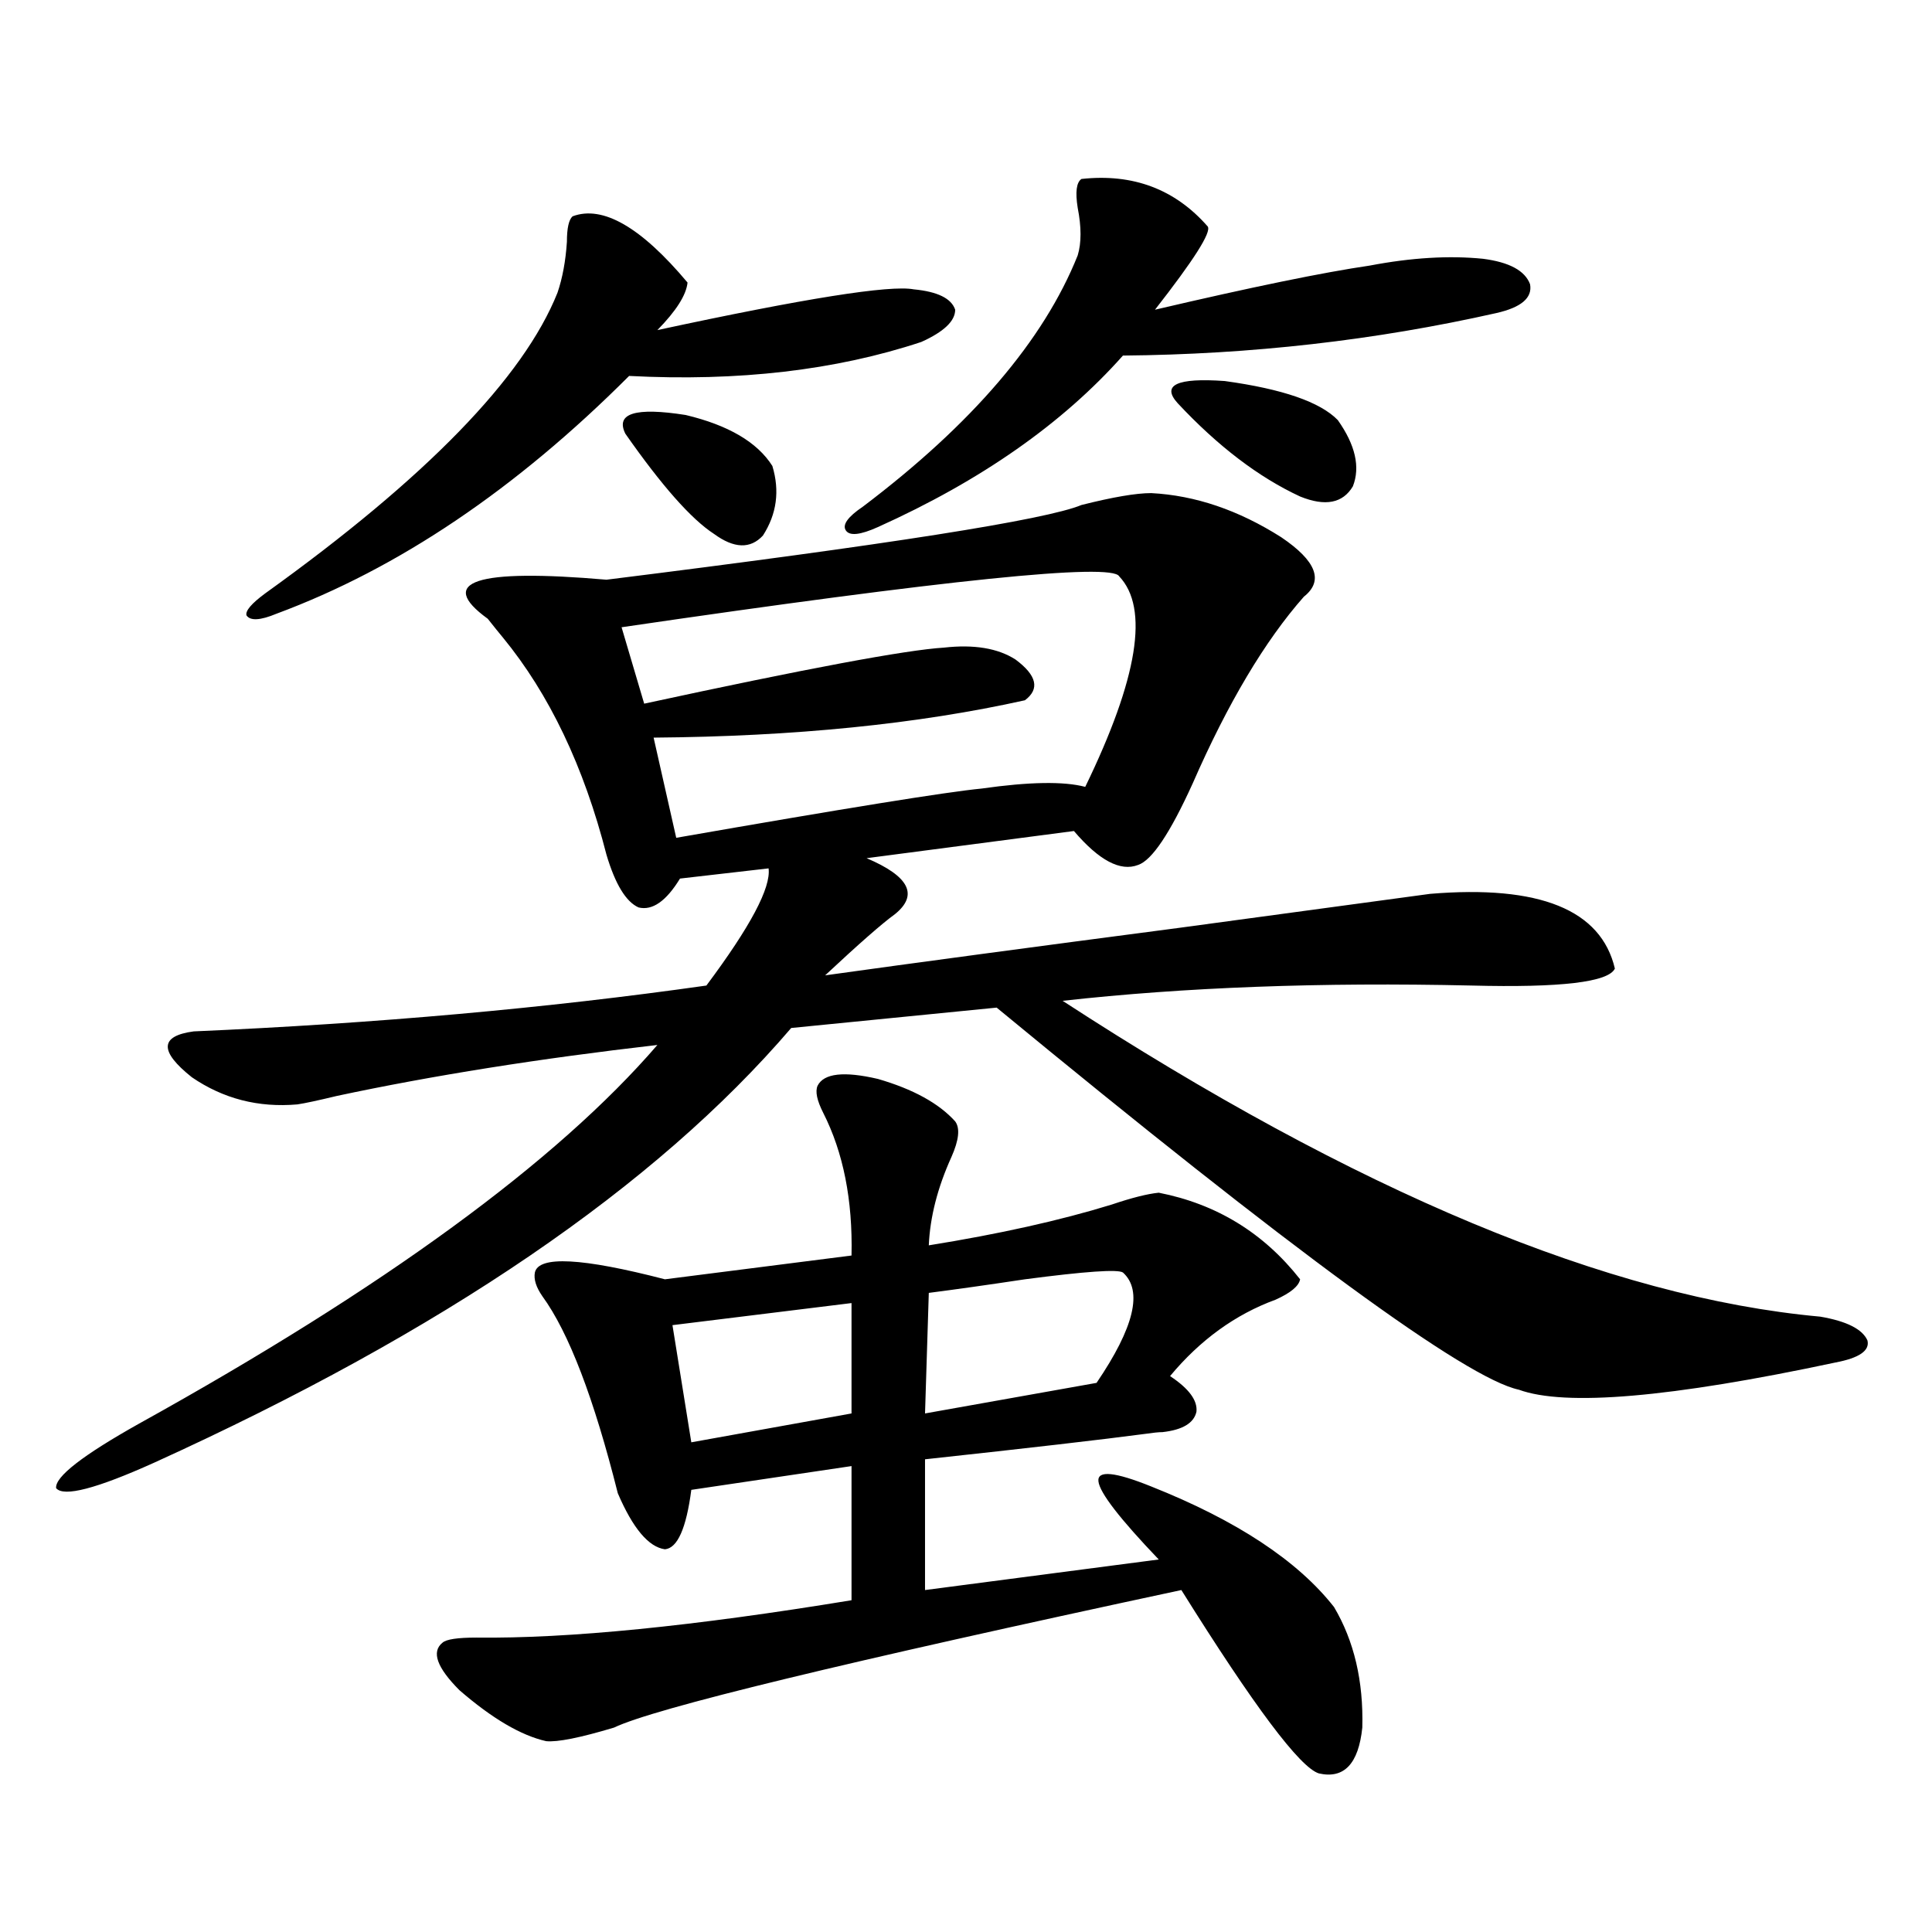 <?xml version="1.0" encoding="utf-8"?>
<!-- Generator: Adobe Illustrator 16.0.0, SVG Export Plug-In . SVG Version: 6.00 Build 0)  -->
<!DOCTYPE svg PUBLIC "-//W3C//DTD SVG 1.1//EN" "http://www.w3.org/Graphics/SVG/1.1/DTD/svg11.dtd">
<svg version="1.1" id="图层_1" xmlns="http://www.w3.org/2000/svg" xmlns:xlink="http://www.w3.org/1999/xlink" x="0px" y="0px"
	 width="1000px" height="1000px" viewBox="0 0 1000 1000" enable-background="new 0 0 1000 1000" xml:space="preserve">
<path d="M595.863,255.23c22.759,1.181,45.197,8.789,67.315,22.852c18.201,12.305,22.104,22.563,11.707,30.762
	c-20.167,22.852-39.358,55.083-57.56,96.68c-11.707,25.79-21.143,39.853-28.292,42.188c-9.115,3.516-20.167-2.335-33.17-17.578
	L448.55,444.195c22.104,9.38,26.981,19.048,14.634,29.004c-6.509,4.696-18.536,15.243-36.097,31.641
	c46.173-6.44,107.314-14.64,183.41-24.609c65.029-8.789,108.29-14.64,129.753-17.578c56.584-4.683,88.443,8.212,95.607,38.672
	c-3.262,7.031-27.972,9.97-74.145,8.789c-78.047-1.758-148.624,0.879-211.702,7.91c152.191,99.028,282.92,153.521,392.186,163.477
	c13.658,2.349,21.783,6.454,24.39,12.305c1.296,5.273-4.237,9.091-16.585,11.426c-85.211,18.169-139.844,22.852-163.898,14.063
	c-27.316-5.851-117.405-71.769-270.237-197.754l-106.339,10.547c-70.242,82.04-180.163,157.036-329.748,225
	c-29.923,13.485-46.828,17.88-50.73,13.184c-0.655-5.851,13.658-16.987,42.926-33.398C198.8,666.559,288.219,601.231,340.26,540.875
	c-61.142,7.031-116.43,15.82-165.85,26.367c-9.756,2.349-16.585,3.817-20.487,4.395c-20.167,1.758-38.383-2.925-54.633-14.063
	c-16.92-13.472-16.585-21.382,0.976-23.73c94.297-4.093,182.755-12.003,265.359-23.73c22.759-30.46,33.49-50.675,32.194-60.645
	l-45.853,5.273c-7.164,11.728-14.313,16.699-21.463,14.941c-6.509-2.925-12.042-12.003-16.585-27.246
	c-11.707-45.703-29.603-83.194-53.657-112.5c-1.951-2.335-4.558-5.562-7.805-9.668c-26.676-19.336-6.188-26.065,61.462-20.215
	c145.683-18.155,227.632-31.05,245.848-38.672C576.017,257.29,588.059,255.23,595.863,255.23z M296.358,111.969
	c15.609-5.851,35.441,5.575,59.511,34.277c-0.655,6.454-5.854,14.652-15.609,24.609c76.096-16.397,120.317-23.429,132.68-21.094
	c12.348,1.181,19.512,4.696,21.463,10.547c0,5.863-5.854,11.426-17.561,16.699c-44.236,14.652-94.632,20.517-151.216,17.578
	c-58.535,58.598-119.356,99.618-182.435,123.047c-8.46,3.516-13.658,3.817-15.609,0.879c-0.655-2.335,2.592-6.152,9.756-11.426
	c83.245-59.766,133.655-111.621,151.216-155.566c2.592-7.608,4.223-16.397,4.878-26.367
	C293.432,118.121,294.407,113.727,296.358,111.969z M423.185,561.969c3.247-6.44,13.658-7.608,31.219-3.516
	c18.201,5.273,31.539,12.606,39.999,21.973c2.592,3.516,1.951,9.668-1.951,18.457c-7.164,15.82-11.066,31.063-11.707,45.703
	c36.417-5.851,67.956-12.882,94.632-21.094c10.396-3.516,18.536-5.562,24.39-6.152c29.908,5.864,54.298,20.806,73.169,44.824
	c-0.655,3.516-4.878,7.031-12.683,10.547c-20.822,7.622-39.023,20.806-54.633,39.551c9.756,6.454,14.299,12.606,13.658,18.457
	c-1.311,5.864-7.164,9.38-17.561,10.547c-1.951,0-4.878,0.302-8.78,0.879c-22.118,2.938-60.166,7.333-114.144,13.184v67.676
	l120.973-15.82c-20.167-21.094-30.578-34.565-31.219-40.43c-0.655-5.851,8.445-4.972,27.316,2.637
	c44.222,17.578,75.761,38.384,94.632,62.402c10.396,17.578,15.274,38.37,14.634,62.402c-1.951,18.745-9.436,26.655-22.438,23.73
	c-9.756-2.938-33.505-34.579-71.218-94.922c-174.965,37.491-272.844,61.222-293.651,71.191c-17.561,5.273-29.268,7.608-35.121,7.031
	c-13.018-2.938-27.972-11.728-44.877-26.367c-11.707-11.728-14.634-19.927-8.78-24.609c1.951-1.758,7.805-2.637,17.561-2.637
	c47.469,0.577,112.192-5.864,194.142-19.336v-69.434l-82.925,12.305c-2.606,19.927-7.164,30.185-13.658,30.762
	c-8.46-1.167-16.585-10.835-24.39-29.004c-12.362-49.219-25.365-83.194-39.023-101.953c-3.262-4.683-4.558-8.789-3.902-12.305
	c1.951-8.789,24.39-7.608,67.315,3.516l96.583-12.305c0.641-28.702-4.237-53.312-14.634-73.828
	C422.85,569.591,421.874,564.907,423.185,561.969z M321.724,324.664l11.707,39.551c83.9-18.155,135.606-27.823,155.118-29.004
	c15.609-1.758,27.957,0.302,37.072,6.152c11.052,8.212,12.683,15.243,4.878,21.094c-55.288,12.305-119.356,18.759-192.19,19.336
	l11.707,51.855c87.147-15.229,139.829-23.73,158.045-25.488c24.71-3.516,42.591-3.804,53.657-0.879
	c27.316-56.25,33.17-92.573,17.561-108.984C575.376,291.266,489.524,300.055,321.724,324.664z M399.771,241.168
	c3.902,12.895,2.271,24.911-4.878,36.035c-6.509,7.031-14.969,6.743-25.365-0.879c-11.707-7.608-26.996-24.898-45.853-51.855
	c-5.213-10.547,5.198-13.761,31.219-9.668C376.997,220.074,391.966,228.863,399.771,241.168z M440.745,674.469l-92.681,11.426
	l9.756,60.645l82.925-14.941V674.469z M559.767,92.633c26.661-2.926,48.444,5.273,65.364,24.609
	c1.951,2.938-7.164,17.289-27.316,43.066c50.075-11.715,87.147-19.336,111.217-22.852c21.463-4.093,40.975-5.273,58.535-3.516
	c13.658,1.758,21.783,6.152,24.39,13.184c1.296,7.031-4.558,12.016-17.561,14.941c-62.438,14.063-126.826,21.396-193.166,21.973
	c-31.219,35.156-73.504,64.75-126.826,88.77c-9.115,4.106-14.634,4.696-16.585,1.758c-1.951-2.925,0.976-7.031,8.78-12.305
	c56.584-42.765,93.656-86.133,111.217-130.078c1.951-6.441,1.951-14.64,0-24.609C556.505,99.375,557.16,94.391,559.767,92.633z
	 M581.229,658.648c-2.606-1.758-19.512-0.577-50.73,3.516c-19.512,2.938-36.097,5.273-49.755,7.031l-1.951,62.402l88.778-15.82
	C587.083,687.075,591.626,668.028,581.229,658.648z M609.521,208.648c-8.46-9.366-0.335-13.184,24.39-11.426
	c29.908,4.105,49.42,10.849,58.535,20.215c9.101,12.895,11.707,24.32,7.805,34.277c-5.213,8.789-14.313,10.547-27.316,5.273
	C651.472,247.031,630.329,230.923,609.521,208.648z"/>
</svg>
